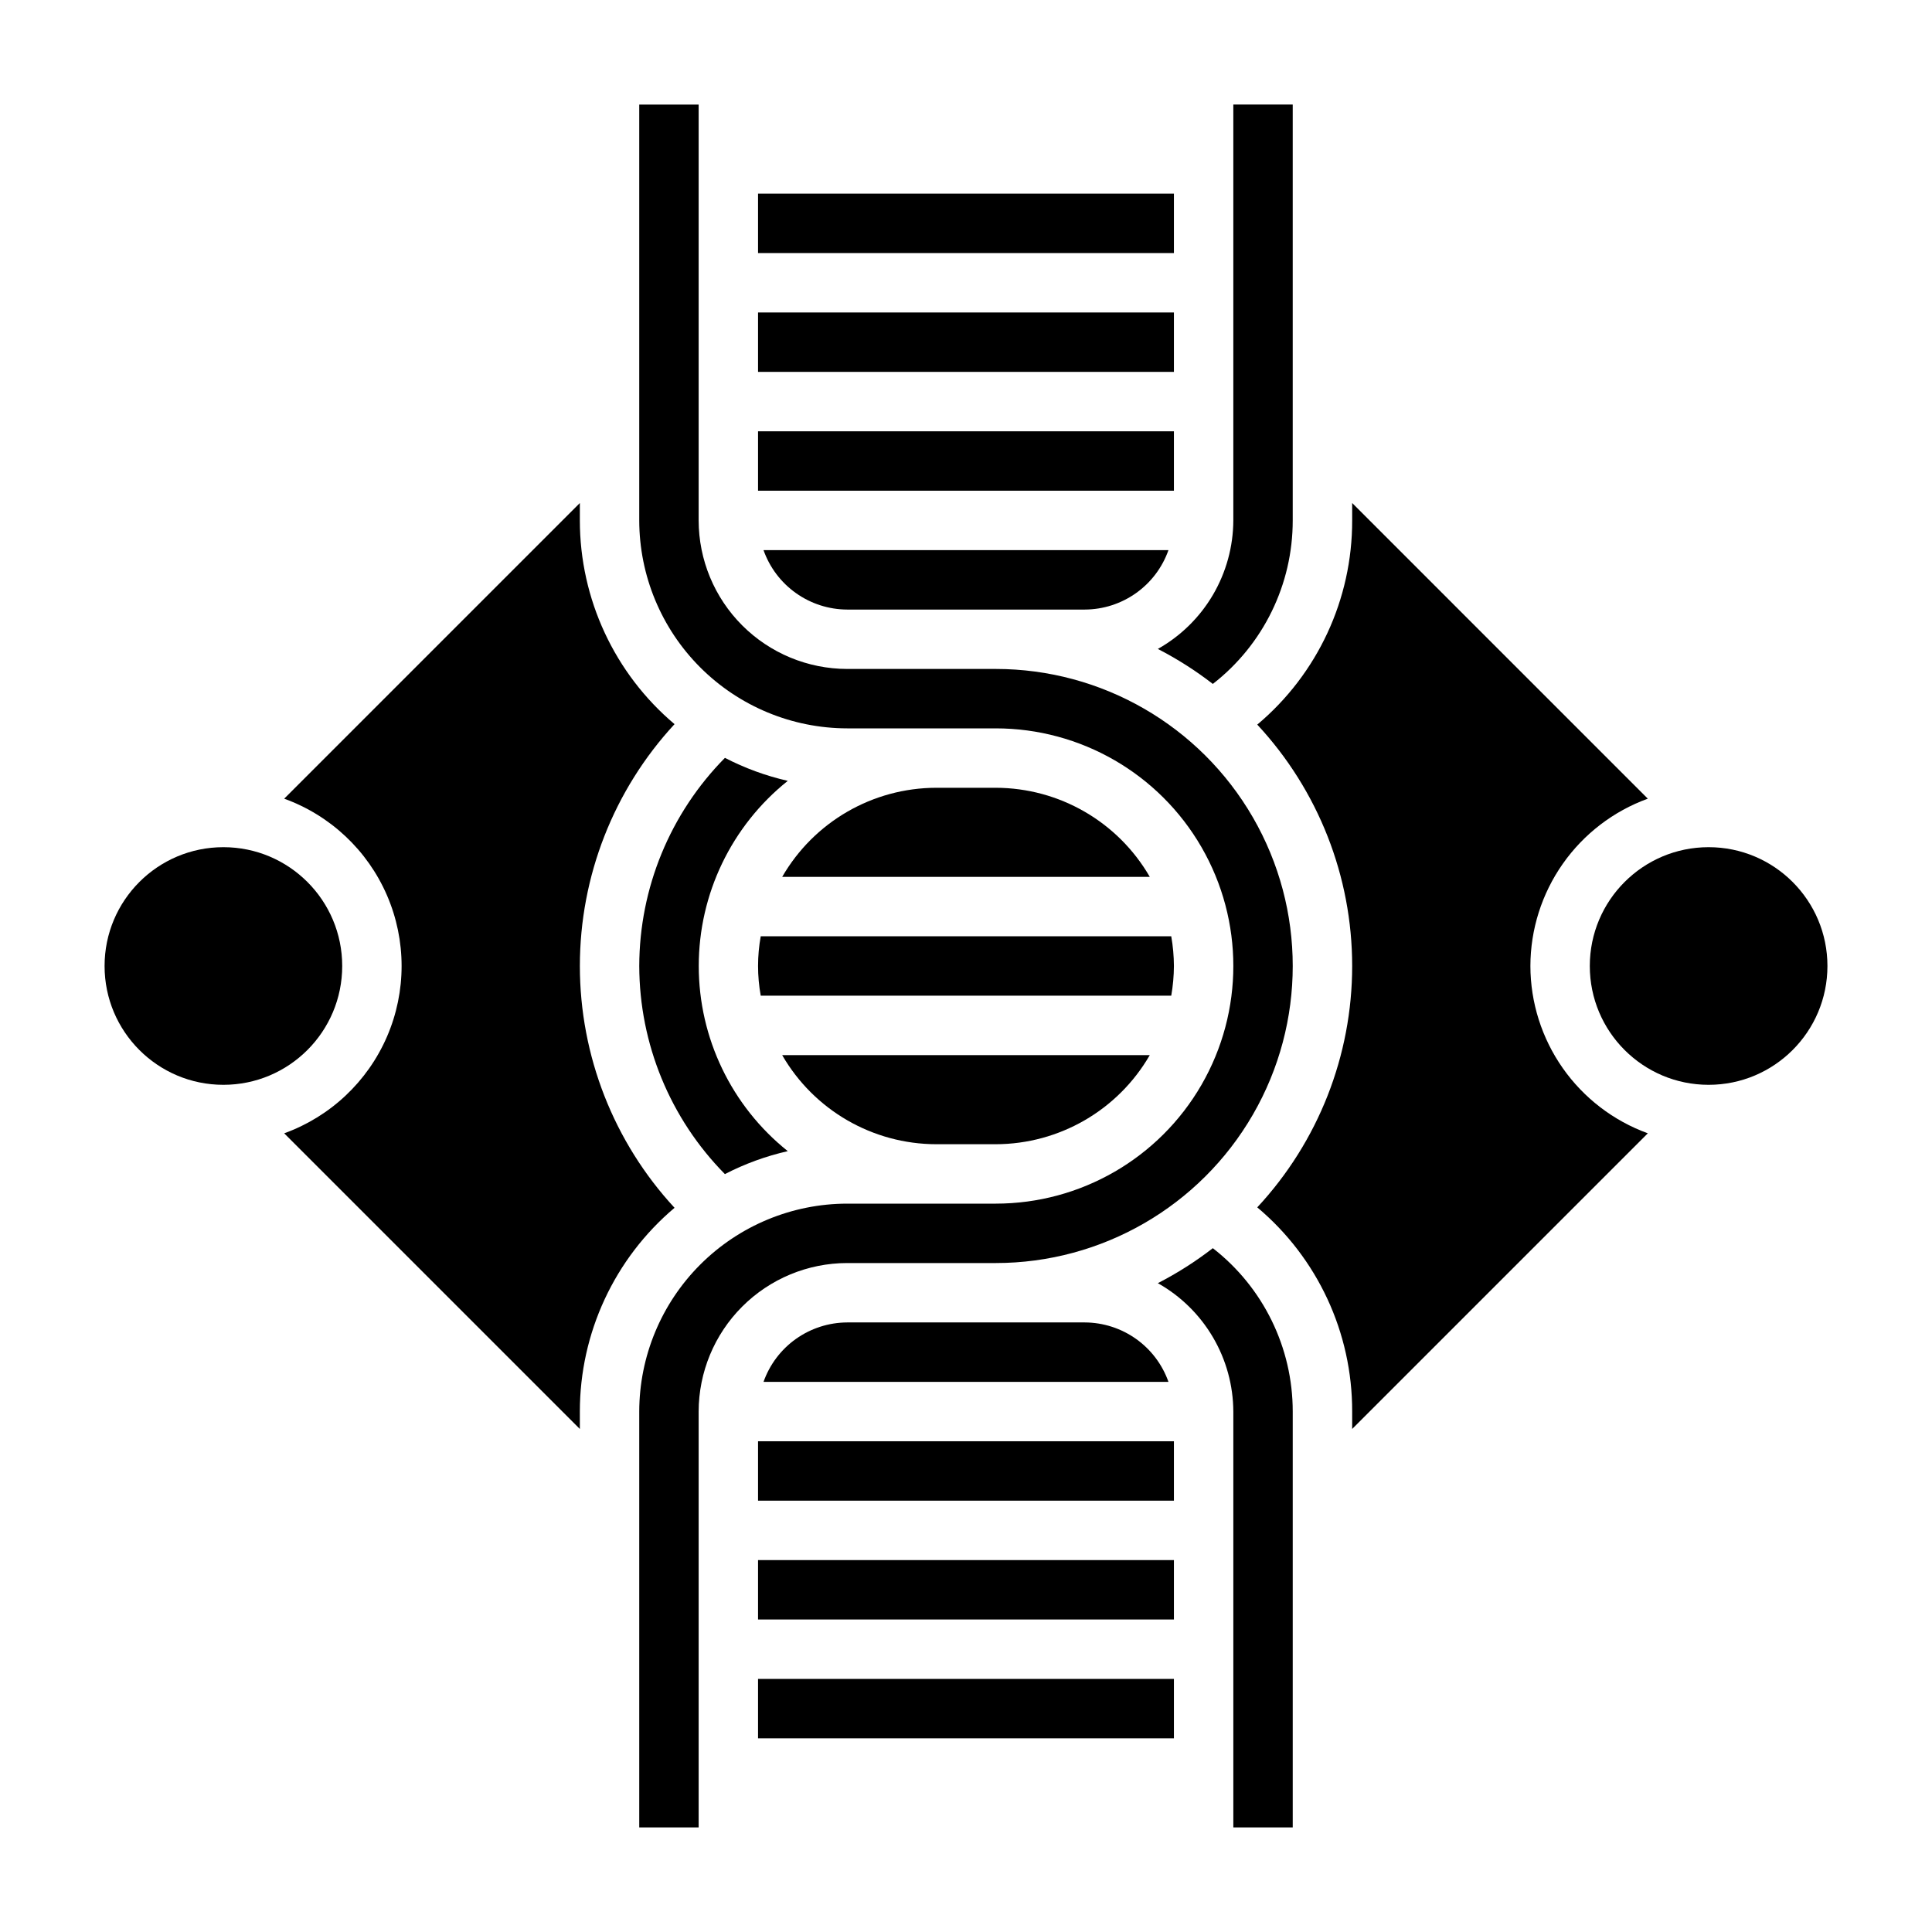 <?xml version="1.0" encoding="UTF-8"?>
<!-- Uploaded to: SVG Repo, www.svgrepo.com, Generator: SVG Repo Mixer Tools -->
<svg fill="#000000" width="800px" height="800px" version="1.1" viewBox="144 144 512 512" xmlns="http://www.w3.org/2000/svg">
 <g>
  <path d="m322.76 464.08c-16.129-17.445-25.09-40.328-25.09-64.086 0-23.758 8.961-46.645 25.09-64.086-15.906-13.422-25.09-33.176-25.094-53.988v-4.613l-78.352 78.352c12.23 4.422 22.09 13.699 27.25 25.637 5.156 11.938 5.156 25.473 0 37.41-5.16 11.938-15.02 21.215-27.25 25.637l78.352 78.352v-4.613c0-20.816 9.184-40.574 25.094-54z"/>
  <path d="m234.69 400c0 17.391-14.098 31.488-31.488 31.488s-31.488-14.098-31.488-31.488 14.098-31.488 31.488-31.488 31.488 14.098 31.488 31.488"/>
  <path d="m344.89 258.3h110.21v15.742h-110.21z"/>
  <path d="m455.1 400c-0.016-2.641-0.25-5.273-0.707-7.875h-108.79c-0.945 5.207-0.945 10.539 0 15.746h108.79c0.457-2.602 0.691-5.234 0.707-7.871z"/>
  <path d="m368.51 305.54h62.977c4.867-0.02 9.605-1.543 13.574-4.363 3.969-2.816 6.969-6.793 8.59-11.383h-107.31c1.621 4.59 4.621 8.566 8.59 11.383 3.969 2.82 8.711 4.344 13.578 4.363z"/>
  <path d="m465.41 325.25c13.379-10.395 21.195-26.395 21.176-43.336v-110.21h-15.742v110.21c-0.027 6.938-1.891 13.746-5.402 19.73-3.516 5.984-8.555 10.93-14.602 14.332 5.129 2.641 10.008 5.742 14.57 9.273z"/>
  <path d="m344.89 226.81h110.21v15.742h-110.21z"/>
  <path d="m392.12 447.23h15.746c16.852-0.023 32.414-9.023 40.84-23.617h-97.426c8.426 14.594 23.988 23.594 40.84 23.617z"/>
  <path d="m628.29 400c0 17.391-14.098 31.488-31.488 31.488s-31.488-14.098-31.488-31.488 14.098-31.488 31.488-31.488 31.488 14.098 31.488 31.488"/>
  <path d="m344.89 195.32h110.21v15.742h-110.21z"/>
  <path d="m344.89 525.95h110.21v15.742h-110.21z"/>
  <path d="m344.89 557.44h110.21v15.742h-110.21z"/>
  <path d="m407.87 352.77h-15.746c-16.852 0.023-32.414 9.023-40.84 23.617h97.426c-8.426-14.594-23.988-23.594-40.84-23.617z"/>
  <path d="m549.57 400c0.016-9.691 3.012-19.141 8.578-27.074 5.566-7.93 13.434-13.961 22.539-17.27l-78.348-78.352v4.613c0.043 20.871-9.168 40.691-25.152 54.113 16.164 17.379 25.152 40.234 25.152 63.969s-8.988 46.586-25.152 63.965c15.984 13.422 25.195 33.242 25.152 54.113v4.613l78.352-78.352h-0.004c-9.105-3.309-16.973-9.34-22.539-17.27-5.566-7.934-8.562-17.383-8.578-27.07z"/>
  <path d="m465.41 474.78c-4.562 3.531-9.441 6.637-14.57 9.273 6.043 3.398 11.078 8.34 14.59 14.316 3.516 5.977 5.383 12.773 5.414 19.707v110.21h15.742v-110.21c0.008-16.926-7.809-32.91-21.176-43.297z"/>
  <path d="m407.87 478.72c28.125 0 54.109-15.004 68.172-39.359s14.062-54.363 0-78.723c-14.062-24.355-40.047-39.359-68.172-39.359h-39.359c-10.438-0.012-20.441-4.164-27.82-11.543s-11.527-17.383-11.543-27.816v-110.21h-15.742v110.21c0.02 14.609 5.832 28.613 16.16 38.945 10.332 10.328 24.336 16.141 38.945 16.16h39.359c22.5 0 43.289 12.004 54.539 31.488s11.25 43.488 0 62.977c-11.25 19.484-32.039 31.488-54.539 31.488h-39.359c-14.609 0.016-28.613 5.828-38.945 16.16-10.328 10.328-16.141 24.332-16.16 38.941v110.21h15.742v-110.21c0.016-10.434 4.164-20.438 11.543-27.816 7.379-7.379 17.383-11.531 27.82-11.543z"/>
  <path d="m313.41 400c0.039 20.648 8.191 40.453 22.695 55.148 5.273-2.723 10.875-4.769 16.664-6.082-14.91-11.922-23.594-29.977-23.594-49.066 0-19.094 8.684-37.148 23.594-49.066-5.789-1.32-11.383-3.367-16.656-6.094-14.516 14.691-22.668 34.504-22.703 55.16z"/>
  <path d="m344.89 588.93h110.21v15.742h-110.21z"/>
  <path d="m368.51 494.46c-4.867 0.023-9.609 1.547-13.578 4.363-3.969 2.82-6.969 6.793-8.59 11.383h107.31c-1.621-4.59-4.621-8.562-8.59-11.383-3.969-2.816-8.707-4.34-13.574-4.363z"/>
 </g>
</svg>
